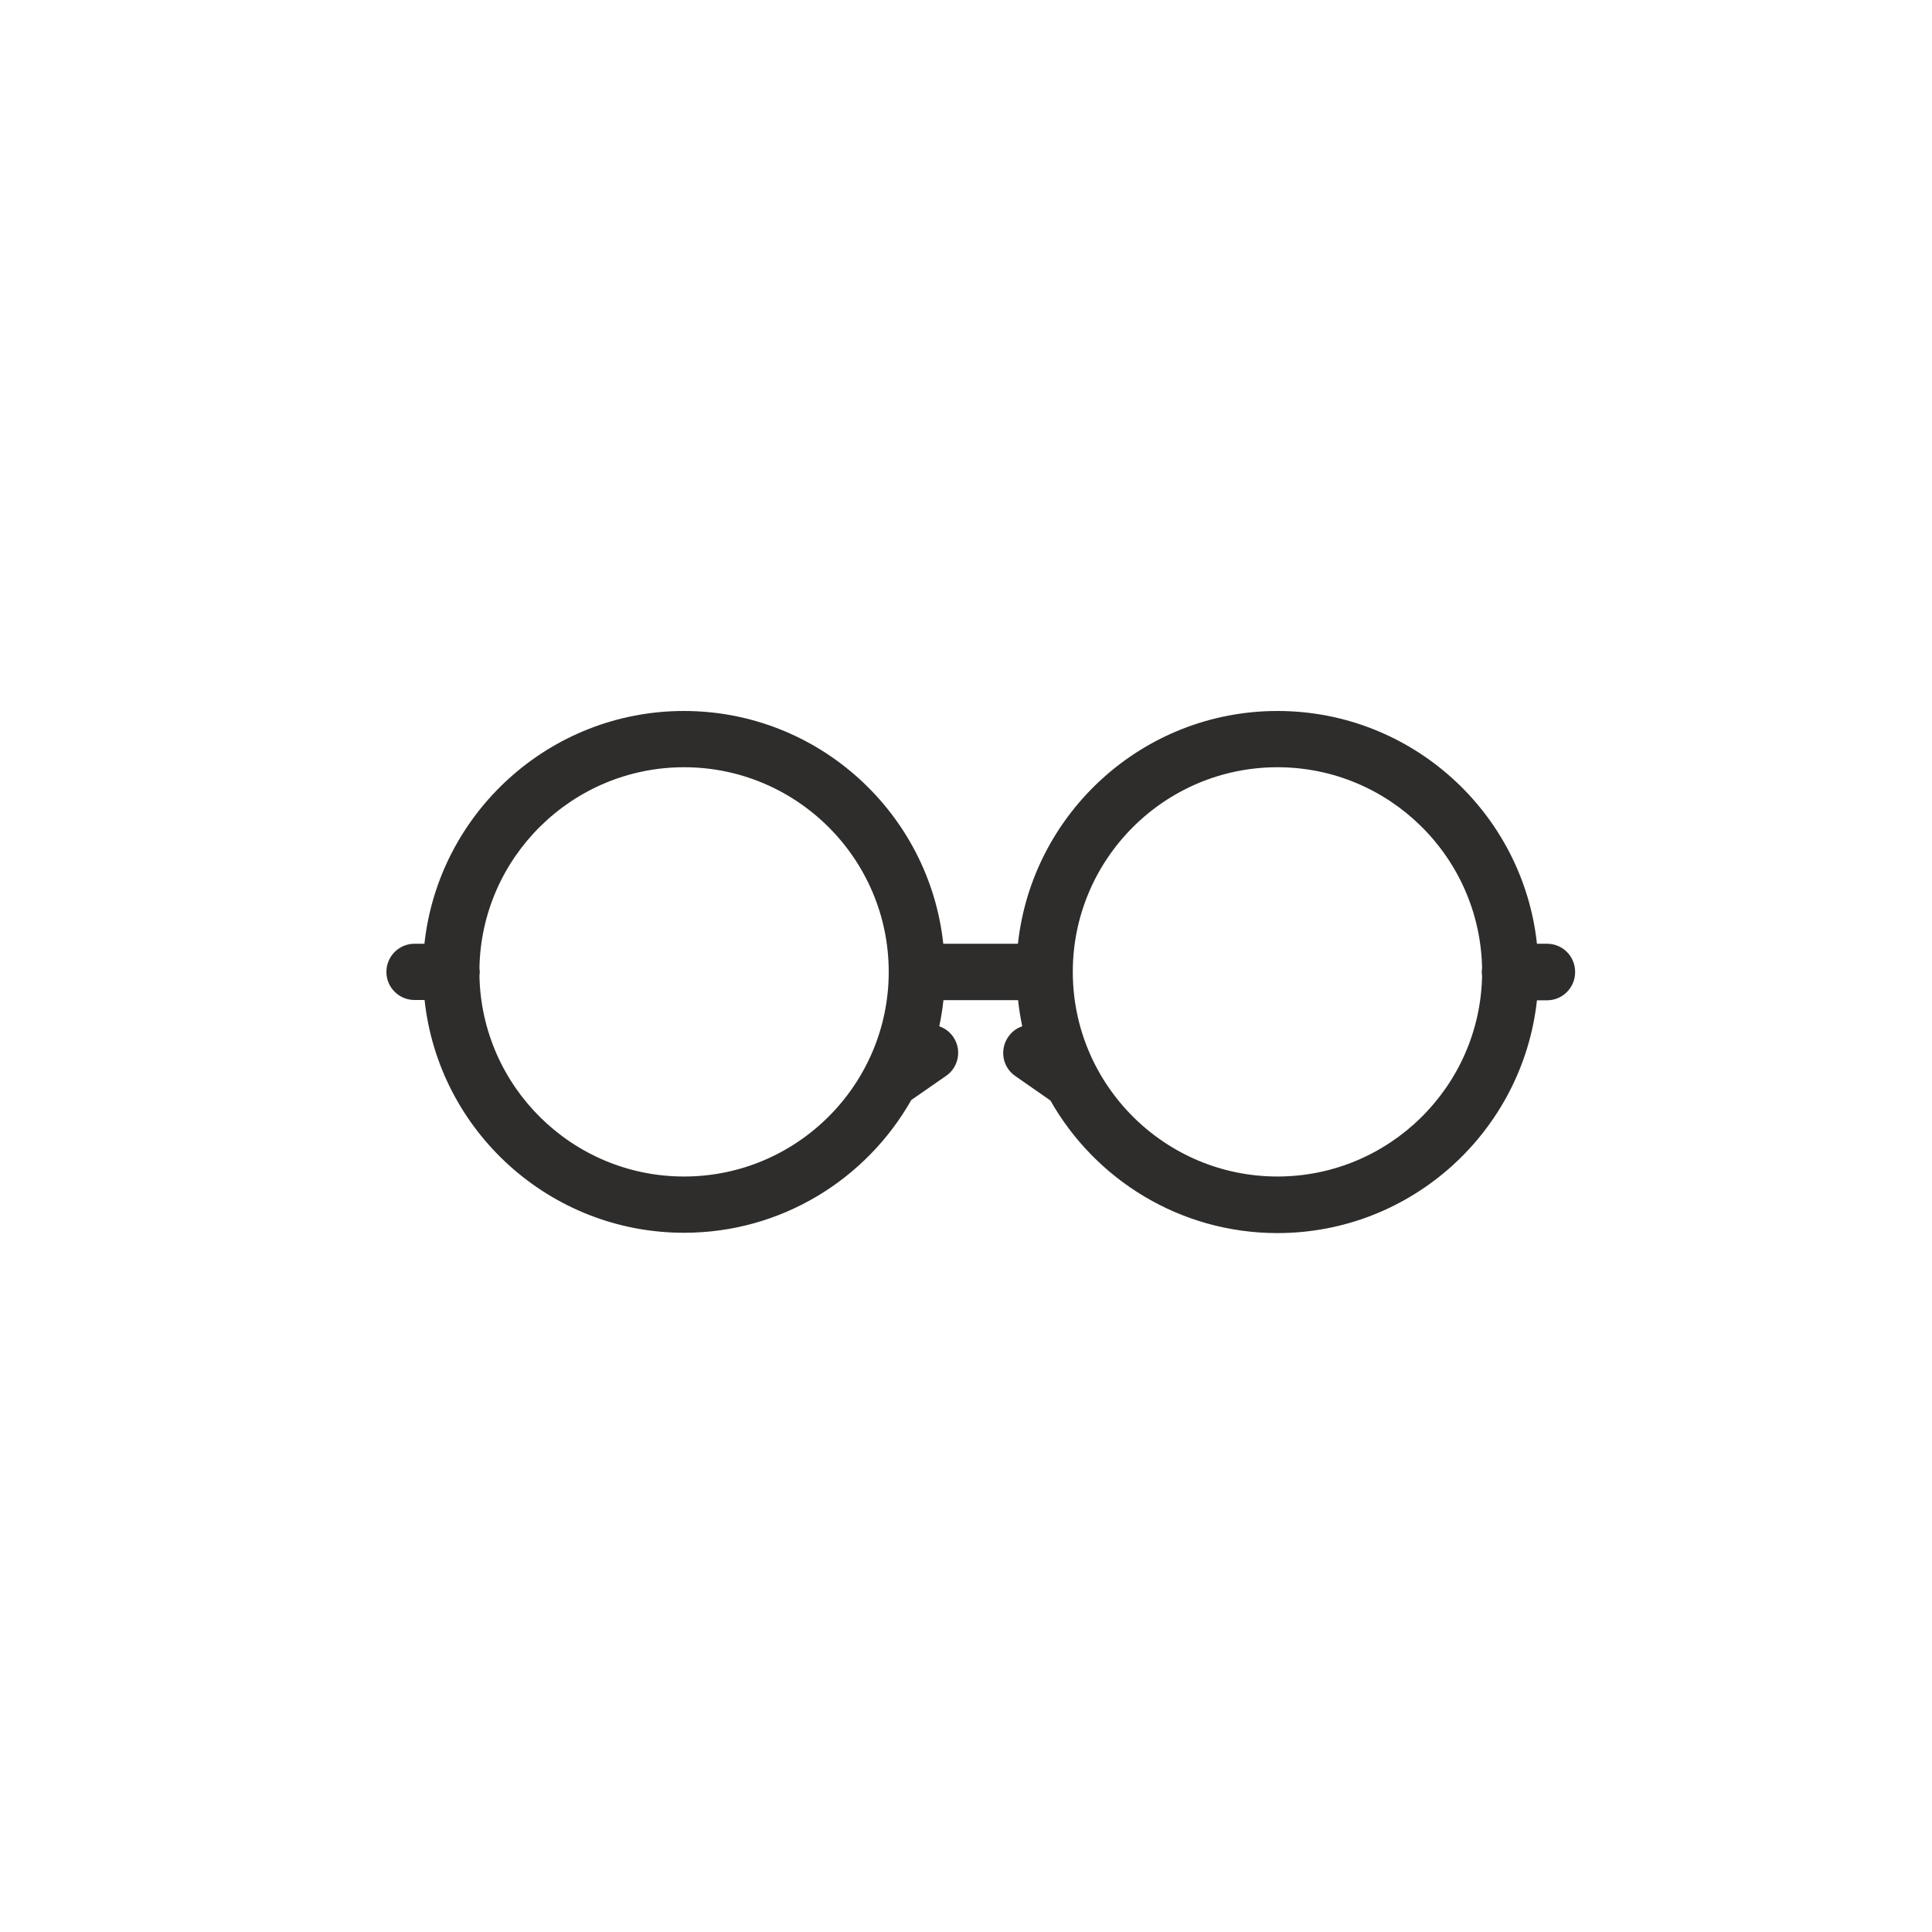 <svg width="125" height="125" viewBox="0 0 125 125" fill="none" xmlns="http://www.w3.org/2000/svg">
<path d="M100.09 61.06H99.44C98.53 52.6 91.35 46 82.65 46C73.96 46 66.78 52.6 65.86 61.06H61.03C60.12 52.6 52.94 46 44.25 46C35.56 46 28.38 52.6 27.46 61.06H26.82C25.81 61.06 25 61.88 25 62.88C25 63.89 25.82 64.7 26.82 64.7H27.47C28.38 73.16 35.56 79.76 44.26 79.76C50.56 79.76 56.06 76.29 58.96 71.17L61.21 69.61C62.04 69.04 62.24 67.9 61.67 67.08C61.44 66.75 61.12 66.52 60.77 66.4C60.89 65.84 60.98 65.28 61.04 64.71H65.87C65.93 65.28 66.02 65.84 66.14 66.4C65.78 66.52 65.46 66.75 65.23 67.09C64.66 67.92 64.86 69.05 65.69 69.62L67.96 71.2C70.86 76.32 76.36 79.78 82.65 79.78C91.34 79.78 98.52 73.18 99.44 64.72H100.09C101.1 64.72 101.91 63.9 101.91 62.9C101.92 61.87 101.1 61.06 100.09 61.06ZM44.26 76.12C37.04 76.12 31.16 70.32 31.02 63.13C31.03 63.05 31.04 62.97 31.04 62.88C31.04 62.8 31.03 62.71 31.02 62.63C31.15 55.45 37.04 49.64 44.26 49.64C51.56 49.64 57.5 55.58 57.5 62.88C57.5 70.18 51.56 76.12 44.26 76.12ZM95.89 63.13C95.76 70.31 89.87 76.12 82.65 76.12C75.35 76.12 69.41 70.18 69.41 62.88C69.41 55.58 75.35 49.64 82.65 49.64C89.87 49.64 95.75 55.44 95.89 62.63C95.88 62.71 95.87 62.8 95.87 62.88C95.87 62.97 95.88 63.05 95.89 63.13Z" fill="#2E2D2C"/>
</svg>
